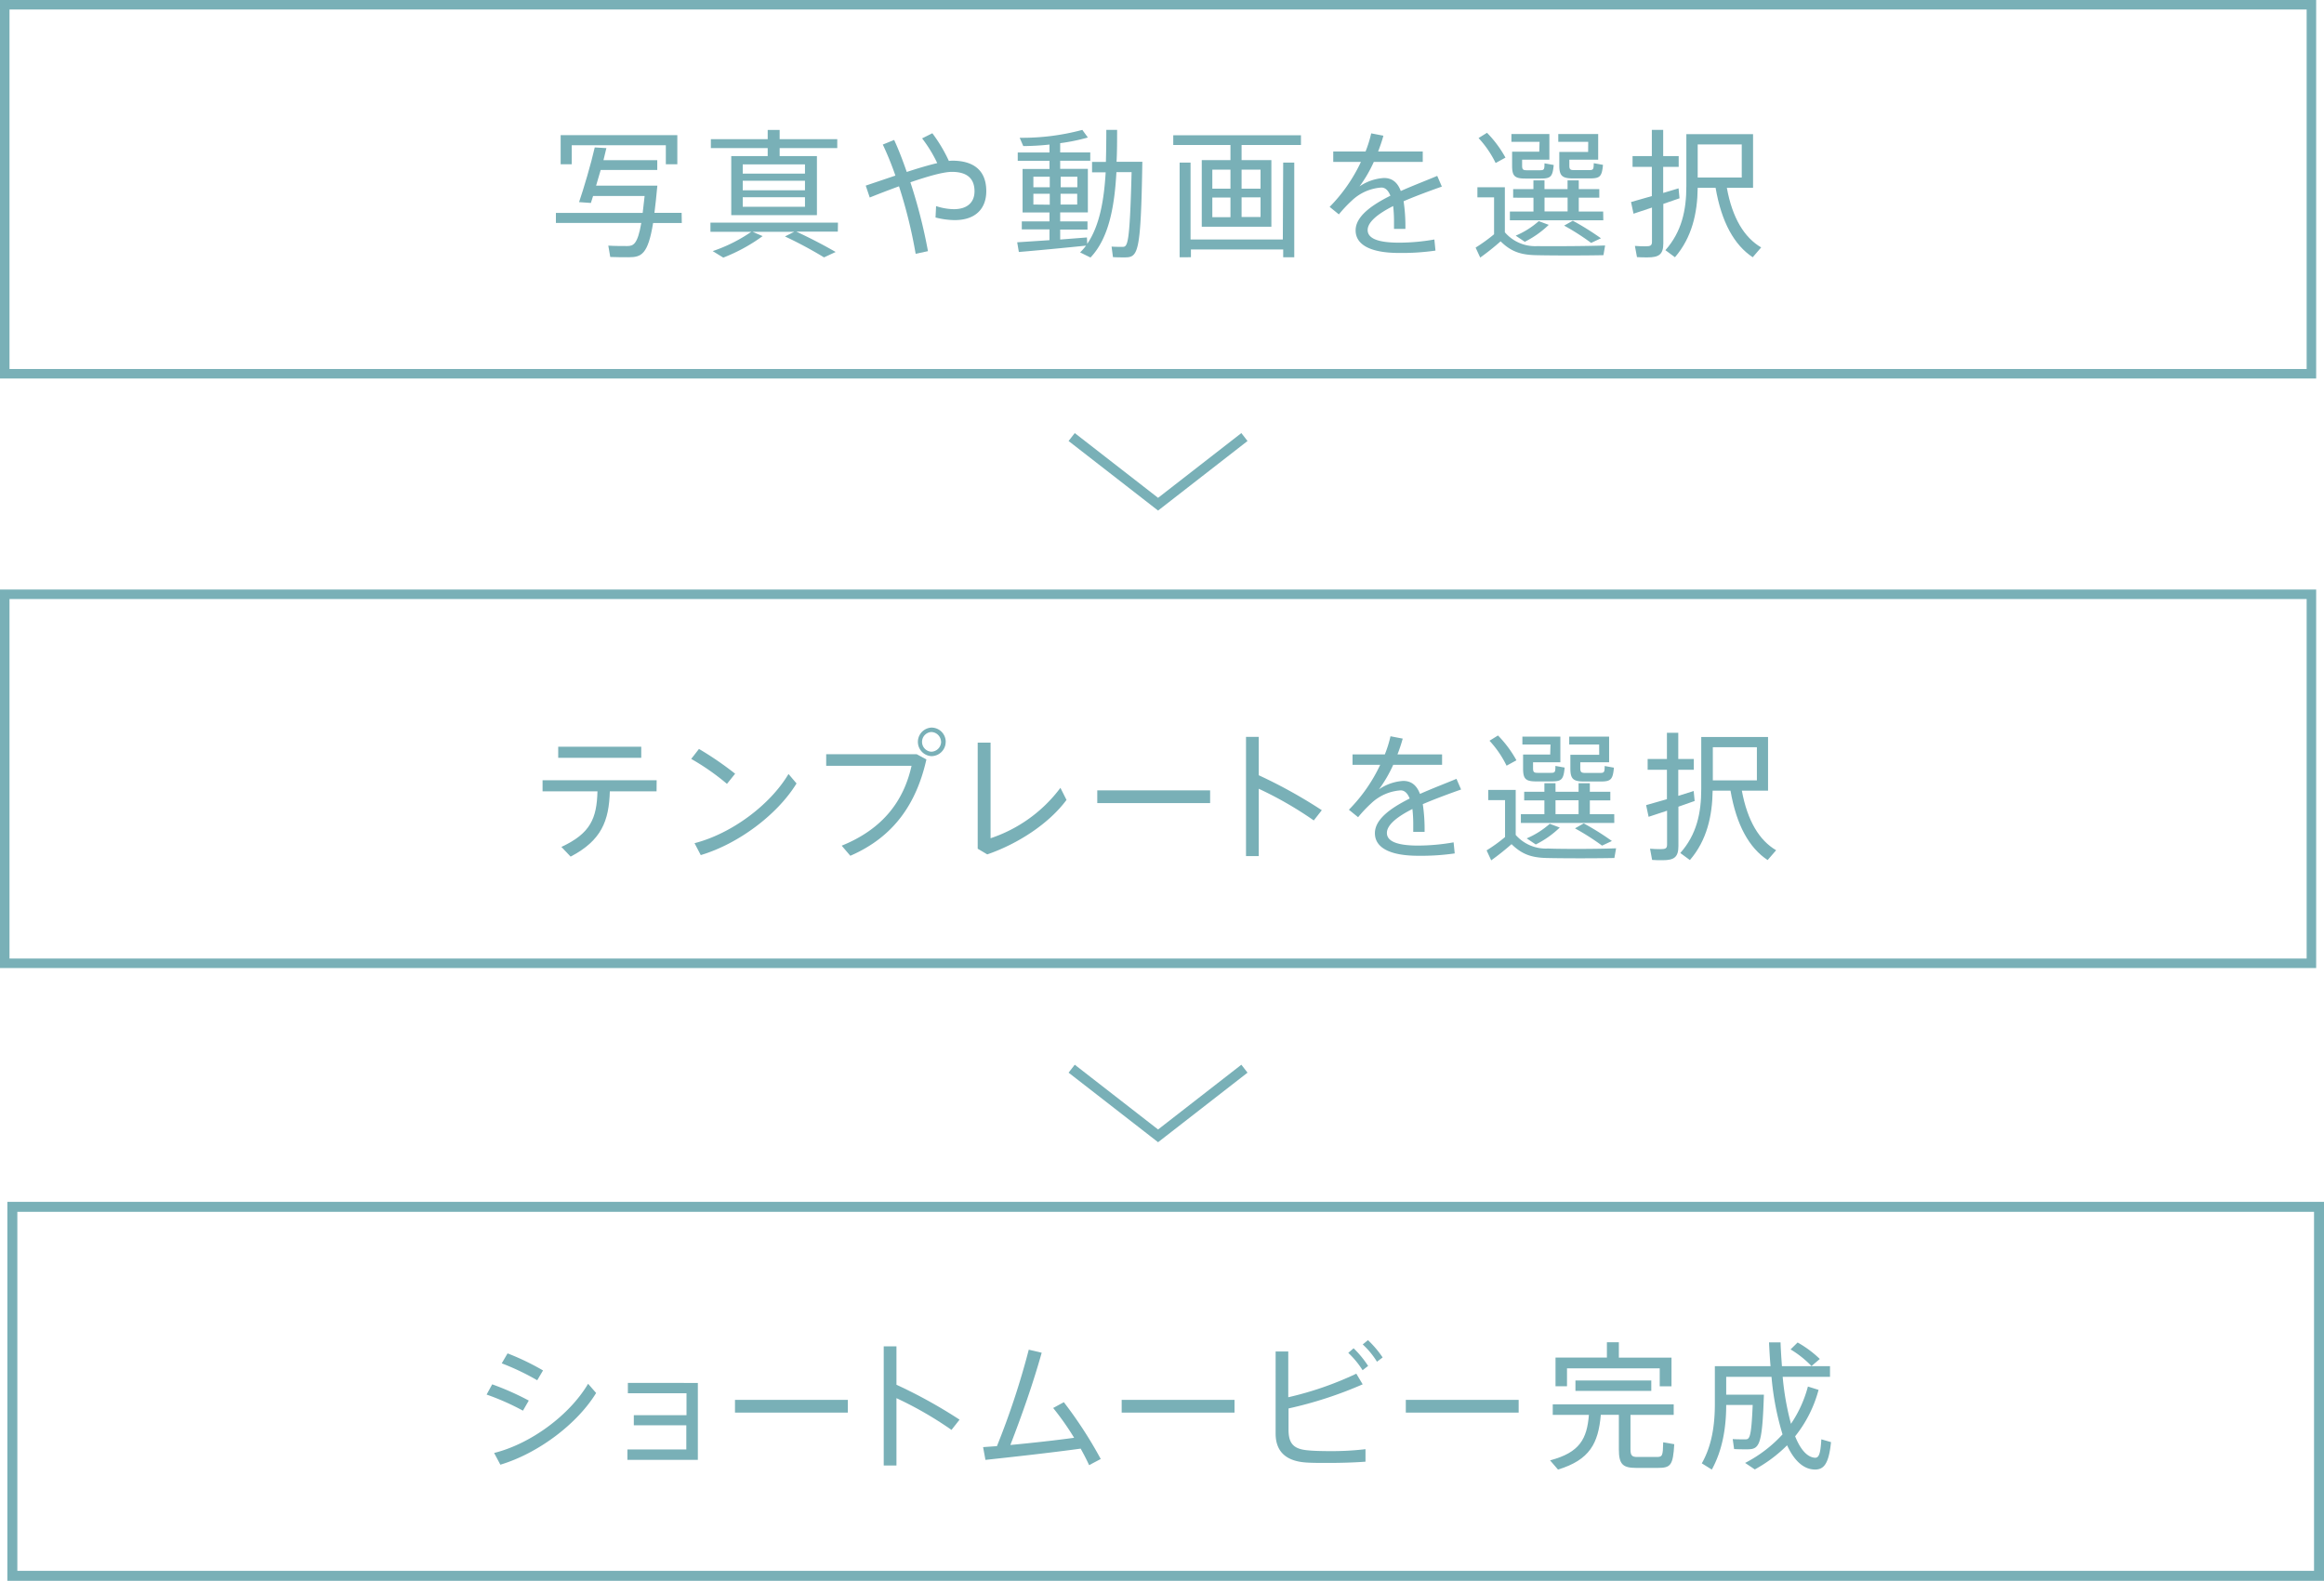<svg xmlns="http://www.w3.org/2000/svg" viewBox="0 0 503.76 342.72"><defs><style>.cls-1,.cls-2,.cls-4{fill:none;stroke:#79b0b7;stroke-miterlimit:10;}.cls-1{stroke-width:2.06px;}.cls-2{stroke-width:2.16px;}.cls-3{fill:#79b0b7;}.cls-4{stroke-width:2.18px;}</style></defs><title>soloop_text_sp</title><g id="レイヤー_2" data-name="レイヤー 2"><g id="レイヤー_9" data-name="レイヤー 9"><rect class="cls-1" x="1.03" y="1.03" width="500" height="80"/><rect class="cls-1" x="1.03" y="128.84" width="500" height="80"/><rect class="cls-2" x="2.68" y="261.64" width="500" height="80"/><path class="cls-3" d="M147.79,48.35h-6.22c-1.11,6.79-2.53,7.42-5.29,7.42-1.05,0-2.77,0-4-.06l-.42-2.46c1.26.09,3.1.09,4.09.09,1.32,0,2.25-.33,3.06-5H120.5V46.16h18.81l.42-3.67H128.56L128.08,44l-2.56-.18c1-2.91,2.59-8.29,3.4-11.86l2.52.15-.63,2.61h11.66v2.13H130.21l-1,3.4h13.28c-.21,2.28-.42,4.23-.63,5.89h5.89ZM123.93,35.61h-2.4V29.3h25.29v6.31h-2.49V31.49h-20.4Z"/><path class="cls-3" d="M181.61,50.21h-9c3.28,1.53,6.07,3,8.53,4.42l-2.52,1.17a89.29,89.29,0,0,0-8.47-4.54l2-1h-9l2.16.93a37.34,37.34,0,0,1-8.53,4.66l-2.29-1.41a34.05,34.05,0,0,0,8.36-4.18H154v-2h27.64ZM166.41,32.1H154.09V30.17h12.32v-2H169v2h12.49V32.1H169v1.74h8.08v12.8H158.51V33.84h7.9Zm8.08,3.54H161v2h13.49Zm0,3.55H161v2.07h13.49Zm0,3.57H161v2.07h13.49Z"/><path class="cls-3" d="M213.79,41.44c0,3.72-2.25,6.28-6.85,6.28a17.18,17.18,0,0,1-4.15-.57l.12-2.47a12.71,12.71,0,0,0,3.85.67c2.94,0,4.48-1.51,4.48-3.88,0-2.7-1.54-4.21-4.9-4.21-1.89,0-5.32,1-9,2.26a113.57,113.57,0,0,1,3.81,14.93l-2.67.57a105.7,105.7,0,0,0-3.61-14.63c-2.22.81-4.41,1.65-6.34,2.43l-.87-2.58,6.43-2.17a66,66,0,0,0-2.73-6.73l2.46-1c.93,2,1.86,4.42,2.73,6.94,2.38-.78,4.69-1.47,6.61-1.92A29.19,29.19,0,0,0,199.88,30l2.22-1.11a32.46,32.46,0,0,1,3.58,6,7.39,7.39,0,0,1,.78-.06C211.33,34.86,213.79,37.17,213.79,41.44Z"/><path class="cls-3" d="M243.74,55.8c-.66,0-1.71,0-2.49-.06l-.3-2.28c.75.06,1.74.06,2.34.06,1.14,0,1.59-.3,2-16.2H242c-.42,7.63-1.68,14.36-5.62,18.51l-2.25-1.11a12.22,12.22,0,0,0,1.29-1.47c-4.3.45-10.88,1.08-14.57,1.38l-.36-2.1,7-.46V49.73h-6V48h6V46.07h-5.83V36.63h5.83V34.86h-6.88v-1.8h6.88V31.34a56.07,56.07,0,0,1-5.68.33l-.78-1.8a50.14,50.14,0,0,0,13.58-1.71l1.2,1.65a42.41,42.41,0,0,1-6,1.23v2h6.52v1.8h-6.52v1.77h6v9.44h-6V48h5.92v1.77h-5.92v2.16l5.8-.45.06,1.39c2.67-3.91,3.64-9.38,4-15.51h-2.95V35.1h3c.06-2.25.09-4.6.09-6.94l2.34,0c0,2.34,0,4.66-.12,6.91h5.59C247.29,55.11,246.72,55.8,243.74,55.8ZM224,40.6h3.55V38.31H224Zm3.55,3.78V42H224v2.34Zm2.37-6.07V40.6h3.61V38.31ZM233.5,42h-3.61v2.34h3.61Z"/><path class="cls-3" d="M282,29.33v2.1H269.13v3.28h6.46V49.16H260.5V34.71h6.22V31.43h-12.4v-2.1Zm-3.85,5.92h2.4V55.77h-2.4V54.09h-20v1.68H255.7V35.25h2.37V51.92h20ZM262.79,40.9h3.93V36.78h-3.93Zm0,6.19h3.93V42.82h-3.93Zm6.34-10.31V40.9h4.11V36.78Zm4.11,6h-4.11v4.27h4.11Z"/><path class="cls-3" d="M310.92,51.92l.24,2.41a50.93,50.93,0,0,1-7.9.51c-6,0-9.41-1.68-9.41-4.9,0-3,3.4-5.44,7.54-7.51-.48-1.2-1.14-1.77-1.95-1.77a10.28,10.28,0,0,0-6.4,2.82,28.12,28.12,0,0,0-2.82,3l-2-1.63A34.94,34.94,0,0,0,295,35.1h-6V32.85h7a25.94,25.94,0,0,0,1.23-3.94l2.64.51c-.3,1.14-.72,2.31-1.14,3.43h9.67V35.1H297.79a28.49,28.49,0,0,1-3.1,5.32A10.43,10.43,0,0,1,300,38.59c1.72,0,2.92.9,3.64,2.82,2.76-1.23,5.62-2.31,7.9-3.28l1,2.32c-2.52.9-5.56,2-8.29,3.18a36.94,36.94,0,0,1,.39,6h-2.47c0-.48,0-1,0-1.38a30.19,30.19,0,0,0-.18-3.58c-3.16,1.6-5.53,3.4-5.53,5.2s2.16,2.74,6.82,2.74A44.54,44.54,0,0,0,310.92,51.92Z"/><path class="cls-3" d="M347.93,53.22l-.36,2.1c-3.69.09-11.15.09-14.75,0-3.21-.09-5.29-.78-7.54-3a53.94,53.94,0,0,1-4.42,3.52l-1-2.16a37,37,0,0,0,4-2.89v-8h-3.61V40.6h5.95v9.76a8.67,8.67,0,0,0,7,3C336.52,53.4,344.15,53.37,347.93,53.22ZM324.2,35.34a22.33,22.33,0,0,0-3.7-5.41l1.83-1.14a24.46,24.46,0,0,1,4,5.38Zm23.34,12.41H327.29V45.86h5.11v-3H328V41h4.39V39.1h2.4V41h5V39.1h2.43V41h4.45v1.86h-4.45v3h5.29Zm-13.82-17h-6.1V29.06h8.23v5.56h-5.91v1.29c0,.84.21,1,1,1h2.85c.9,0,1-.12,1-1.5l2,.36c-.24,2.58-.67,2.94-2.83,2.94h-3.3c-2.35,0-2.89-.54-2.89-2.82v-3h5.89Zm-5.17,20.34a18.1,18.1,0,0,0,5-3.15l2.16.81a21,21,0,0,1-5.19,3.67Zm6.25-5.25h5v-3h-5Zm9.47-15.09h-6.49V29.06h8.65v5.56h-6.25v1.26c0,.87.21,1,1.08,1h3.13c1,0,1.05-.12,1.08-1.5l2,.36c-.24,2.58-.66,2.94-2.91,2.94H341c-2.4,0-3-.57-3-2.85V32.94h6.25Zm-5.2,18.15,1.86-1.05a59.42,59.42,0,0,1,6.1,3.81l-2.13,1A52.31,52.31,0,0,0,339.07,48.92Z"/><path class="cls-3" d="M360.55,44.2v8.54c0,2.4-.93,3.06-3.4,3.06-.72,0-1.65,0-2.31-.06l-.45-2.43c.66.06,1.59.09,2.28.09,1.08,0,1.42-.15,1.42-1V45l-4,1.33-.54-2.53,4.51-1.29V36.18h-4.18V33.84h4.18V28.16h2.46v5.68h3.36v2.34h-3.36v5.65l3.33-1,.21,2.16Zm21.21,9.44-1.83,2.13c-4-2.64-6.76-7.57-8.05-15.05H368c-.06,5.47-1.23,10.75-4.93,15.05L361,54.24c3.54-4,4.54-8.68,4.54-13.85V29.09H380V40.72h-5.68C375.51,47.27,378.1,51.5,381.76,53.64ZM368,31.31v7.18h9.55V31.31Z"/><path class="cls-3" d="M142.32,171.56H132.19c-.18,6.43-1.83,10.67-8.5,14.15l-2-2.1c6.29-2.92,7.67-6.16,7.82-12.05h-11.9v-2.4h24.73ZM139,164.29H121v-2.4h18Z"/><path class="cls-3" d="M157.58,169.94a51.26,51.26,0,0,0-7.75-5.41l1.68-2.16a69.68,69.68,0,0,1,7.84,5.37Zm15.08-.09c-4.12,6.73-12.59,13.1-20.76,15.53l-1.35-2.58c8-2.05,16.37-8.27,20.37-15Z"/><path class="cls-3" d="M198.71,163.51l2.1,1.14c-2.16,9.58-7.06,16.79-16.49,20.88l-1.87-2.19c9-3.64,13.46-9.77,15.14-17.31h-18.5v-2.52Zm6.28-2.68a3.1,3.1,0,0,1-3.1,3.1,3.1,3.1,0,0,1,0-6.19A3.09,3.09,0,0,1,205,160.83Zm-1,0a2.18,2.18,0,0,0-2.13-2.13,2.14,2.14,0,0,0,0,4.27A2.18,2.18,0,0,0,204,160.83Z"/><path class="cls-3" d="M231.18,173.42c-3.81,5.14-10.48,9.5-17.18,11.81L211.93,184V161h2.79v20.73a31.15,31.15,0,0,0,15.14-10.93Z"/><path class="cls-3" d="M262.31,171.35v2.76H237.85v-2.76Z"/><path class="cls-3" d="M284.78,177.87A79.58,79.58,0,0,0,272.85,171v14.6h-2.76V159.75h2.76v8.32a107.37,107.37,0,0,1,13.67,7.58Z"/><path class="cls-3" d="M315.09,182.62l.24,2.4a50.85,50.85,0,0,1-7.9.51c-6,0-9.4-1.68-9.4-4.9,0-3,3.39-5.44,7.54-7.51-.48-1.2-1.14-1.77-1.95-1.77a10.26,10.26,0,0,0-6.4,2.82,28.09,28.09,0,0,0-2.83,3l-2-1.62a34.93,34.93,0,0,0,6.79-9.74h-6v-2.25h7a25.59,25.59,0,0,0,1.23-3.94l2.65.51a35.33,35.33,0,0,1-1.14,3.43h9.67v2.25H302a29.11,29.11,0,0,1-3.09,5.32,10.4,10.4,0,0,1,5.26-1.83c1.71,0,2.91.9,3.63,2.82,2.77-1.23,5.62-2.31,7.91-3.27l1,2.31c-2.53.9-5.56,2-8.3,3.18a36.94,36.94,0,0,1,.39,6h-2.46c0-.48,0-1,0-1.38a30,30,0,0,0-.18-3.57c-3.15,1.59-5.53,3.39-5.53,5.19s2.17,2.74,6.82,2.74A45.48,45.48,0,0,0,315.09,182.62Z"/><path class="cls-3" d="M350.31,183.91l-.37,2.1c-3.69.09-11.14.09-14.75,0-3.21-.09-5.28-.78-7.54-3a55.86,55.86,0,0,1-4.41,3.51l-1-2.16a33.86,33.86,0,0,0,4-2.89v-8H322.6v-2.22h5.95v9.76a8.68,8.68,0,0,0,7,2.95C338.89,184.09,346.52,184.06,350.31,183.91ZM326.57,166a22.23,22.23,0,0,0-3.7-5.41l1.84-1.14a24.7,24.7,0,0,1,4,5.38Zm23.35,12.41H329.67v-1.89h5.1v-3h-4.38v-1.86h4.38v-1.86h2.41v1.86h5v-1.86h2.44v1.86h4.44v1.86h-4.44v3h5.29Zm-13.83-17H330v-1.71h8.23v5.56h-5.92v1.29c0,.84.21,1,1,1h2.85c.91,0,1-.12,1-1.5l2,.36c-.24,2.59-.66,3-2.83,3h-3.3c-2.34,0-2.88-.54-2.88-2.83v-3h5.88Zm-5.16,20.35a18.46,18.46,0,0,0,5-3.16l2.17.81a20.84,20.84,0,0,1-5.2,3.67Zm6.25-5.26h5v-3h-5Zm9.46-15.09h-6.49v-1.71h8.65v5.56h-6.25v1.26c0,.87.21,1.05,1.09,1.05h3.12c1,0,1.05-.12,1.08-1.5l2,.36c-.24,2.59-.66,3-2.91,3H343.4c-2.41,0-3-.57-3-2.86v-2.94h6.25Zm-5.2,18.15,1.86-1.05a56.66,56.66,0,0,1,6.1,3.82l-2.13,1A52.81,52.81,0,0,0,341.44,179.61Z"/><path class="cls-3" d="M363.82,174.89v8.54c0,2.4-.93,3.06-3.39,3.06-.72,0-1.65,0-2.31-.06l-.45-2.43c.66.06,1.59.09,2.28.09,1.08,0,1.41-.15,1.41-1v-7.33l-4,1.32-.54-2.53,4.51-1.29v-6.37h-4.18v-2.34h4.18v-5.68h2.46v5.68h3.37v2.34h-3.37v5.65l3.34-1.05.21,2.16ZM385,184.33l-1.84,2.13c-4-2.64-6.76-7.57-8.05-15.05h-3.87c-.07,5.47-1.24,10.76-4.93,15.05l-2.08-1.53c3.55-4,4.54-8.68,4.54-13.85v-11.3h14.48v11.63h-5.68C378.79,178,381.37,182.2,385,184.33ZM371.28,162v7.18h9.55V162Z"/><path class="cls-3" d="M113.36,305.83a53.92,53.92,0,0,0-7.88-3.49l1.21-2.22a59.34,59.34,0,0,1,7.93,3.52ZM129.22,302c-4.12,6.73-12.59,13.1-20.76,15.54L107.11,315c8-2,16.37-8.23,20.37-15Zm-12.77-2.76a53.18,53.18,0,0,0-7.69-3.67l1.26-2.16a53.31,53.31,0,0,1,7.69,3.7Z"/><path class="cls-3" d="M151.27,299.82V316.5H136v-2.26h12.77V309H137.39v-2.19h11.42v-4.75H136.1v-2.25Z"/><path class="cls-3" d="M183.78,303.49v2.76H159.32v-2.76Z"/><path class="cls-3" d="M206.25,310a78.73,78.73,0,0,0-11.93-6.88v14.6h-2.76V291.89h2.76v8.32A107.31,107.31,0,0,1,208,307.78Z"/><path class="cls-3" d="M236.08,317.64c-.48-1.05-1.11-2.29-1.83-3.58-6.52.9-15.26,1.86-20.64,2.44l-.51-2.77,3-.21A169,169,0,0,0,223,292.61l2.8.66c-1.87,6.67-4.3,13.58-6.79,20,4.5-.42,9.76-1,13.82-1.56a59,59,0,0,0-4.54-6.46l2.31-1.26a91,91,0,0,1,8,12.32Z"/><path class="cls-3" d="M267.6,303.49v2.76H243.14v-2.76Z"/><path class="cls-3" d="M288.15,314.6a62.79,62.79,0,0,0,7.84-.42v2.71c-2.37.18-5.29.27-8,.27-1.93,0-3.64,0-4.84-.09-4.21-.27-6.64-2.23-6.64-6.28V293h2.74v9.92A71.58,71.58,0,0,0,294,297.81l1.38,2.31a86.65,86.65,0,0,1-16.07,5.23V310c0,3.12,1.26,4.2,4.32,4.44C284.57,314.54,286.32,314.6,288.15,314.6Zm8.41-18.47-1.2.93a19.23,19.23,0,0,0-3.1-3.76l1.15-1A22.1,22.1,0,0,1,296.56,296.13Zm3.15-1.84-1.23.93a17.75,17.75,0,0,0-3.09-3.75l1.14-.93A22.6,22.6,0,0,1,299.71,294.29Z"/><path class="cls-3" d="M329.19,303.49v2.76H304.73v-2.76Z"/><path class="cls-3" d="M362.92,313.1c-.27,4.63-.78,5.14-3.63,5.14h-4.6c-2.94,0-3.78-.78-3.78-4.06v-7.45H347c-.54,6.19-2.4,9.77-9.28,11.87l-1.72-2c6.46-1.69,8-4.69,8.42-9.86h-7.84v-2.28H362.8v2.28h-9.37v7.45c0,1.38.33,1.68,1.47,1.68h4.18c1.29,0,1.38-.24,1.44-3.18Zm-23.25-12.56h-2.49v-6.22h11.14V291h2.59v3.33h11.41v6.22h-2.55v-3.9h-20.1Zm1.83,1v-2.25h16.44v2.25Z"/><path class="cls-3" d="M396.9,312.65c-.51,4.93-1.65,6.13-3.9,5.92s-4.18-2.07-5.62-5.23a30.71,30.71,0,0,1-7,5.23l-2.1-1.41a29.09,29.09,0,0,0,8.11-6.19A60.58,60.58,0,0,1,384,298.5h-9.82v3.87h8.17c-.36,11.24-1,11.84-3.72,11.84-.73,0-1.87,0-2.74-.06l-.3-2.16c.87.06,2,.06,2.71.06.93,0,1.32-.21,1.62-7.45h-5.74c0,4.89-.81,9.82-3.12,14l-2.17-1.35c2.19-3.85,2.83-8.3,2.83-12.92v-8.15h12.07c-.15-1.65-.24-3.39-.33-5.16h2.5c.06,1.8.18,3.51.3,5.16h10.42v2.32H386.42a59.26,59.26,0,0,0,1.8,10.18,26.4,26.4,0,0,0,3.67-8.08l2.31.72a27.34,27.34,0,0,1-5.08,10.07c1.17,2.91,2.65,4.56,4.33,4.65.81,0,1.17-.78,1.35-4Zm-8.77-20.1,1.53-1.5a23.53,23.53,0,0,1,4.81,3.57l-1.8,1.54A21.94,21.94,0,0,0,388.13,292.55Z"/><polyline class="cls-4" points="269.75 94.75 251.03 109.31 232.3 94.75"/><polyline class="cls-4" points="269.75 231.69 251.03 246.25 232.3 231.69"/></g></g></svg>